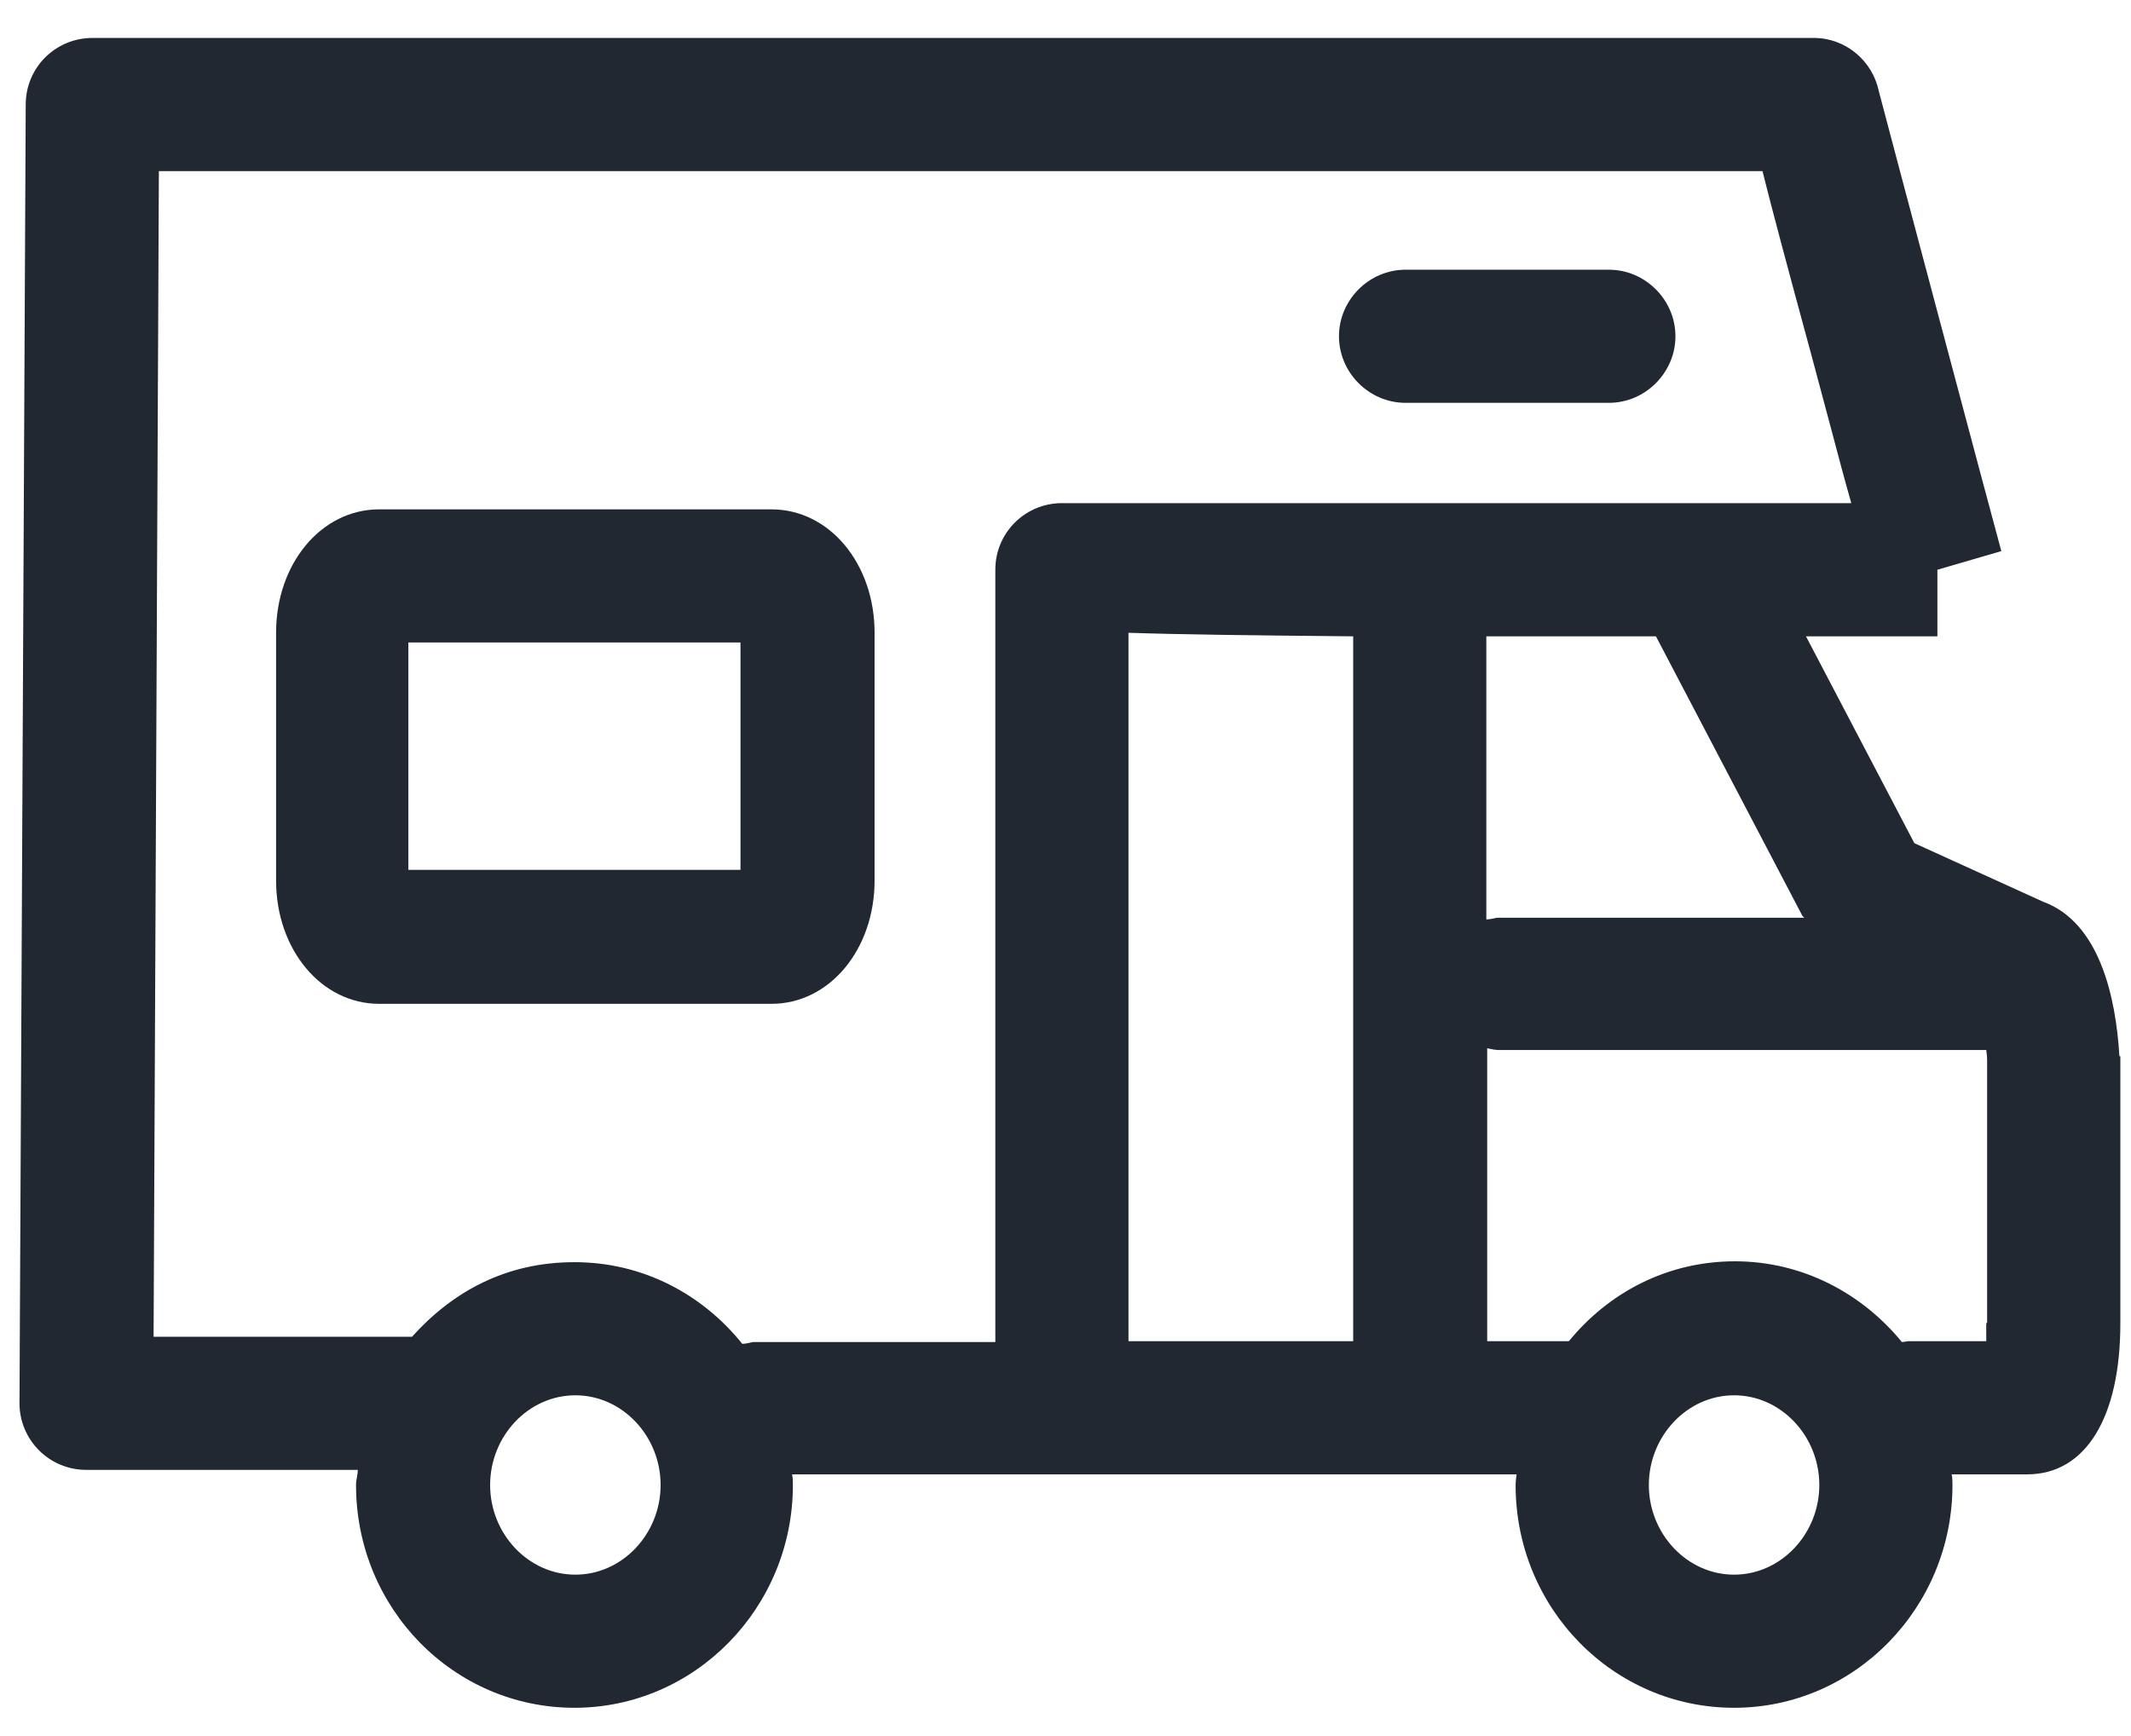 <svg width="27" height="22" viewBox="0 0 27 22" fill="none" xmlns="http://www.w3.org/2000/svg">
<path fill-rule="evenodd" clip-rule="evenodd" d="M9.776 6.455H4.803C4.072 6.455 3.498 7.141 3.498 8.019V11.158C3.498 12.035 4.072 12.721 4.803 12.721H9.776C10.507 12.721 11.081 12.035 11.081 11.158V8.019C11.081 7.141 10.507 6.455 9.776 6.455ZM9.382 11.023H5.174V8.142H9.382V11.023Z" fill="#212831"/>
<path d="M17.808 3.418H20.385C20.846 3.418 21.228 3.8 21.228 4.261C21.228 4.723 20.846 5.105 20.385 5.105H17.808C17.347 5.105 16.965 4.723 16.965 4.261C16.965 3.8 17.347 3.418 17.808 3.418Z" fill="#212831"/>
<path fill-rule="evenodd" clip-rule="evenodd" d="M26.853 13.385C26.808 12.62 26.595 11.686 25.886 11.427L24.255 10.685L22.882 8.064H24.547V7.22L25.357 6.984C25.278 6.702 23.895 1.505 23.805 1.156C23.726 0.774 23.388 0.481 22.983 0.481H1.17C0.708 0.481 0.326 0.852 0.326 1.325L0.247 17.784C0.247 18.009 0.337 18.222 0.495 18.38C0.652 18.537 0.866 18.627 1.091 18.627H4.533C4.533 18.661 4.528 18.692 4.522 18.723C4.516 18.754 4.511 18.785 4.511 18.819C4.511 20.382 5.748 21.642 7.278 21.642C8.808 21.642 10.046 20.371 10.046 18.819C10.046 18.774 10.046 18.729 10.035 18.684H19.215C19.215 18.684 19.203 18.774 19.203 18.819C19.203 20.382 20.441 21.642 21.971 21.642C23.501 21.642 24.738 20.371 24.738 18.819C24.738 18.774 24.738 18.729 24.727 18.684H25.683C26.426 18.684 26.865 17.964 26.865 16.771V13.385H26.853ZM7.29 19.955C6.693 19.955 6.21 19.437 6.21 18.819C6.21 18.2 6.693 17.682 7.29 17.682C7.886 17.682 8.37 18.2 8.37 18.819C8.37 19.437 7.886 19.955 7.29 19.955ZM13.455 6.376C12.993 6.376 12.611 6.747 12.611 7.22V17.007H9.54C9.54 17.007 9.45 17.03 9.405 17.03C8.898 16.4 8.145 15.995 7.278 15.995C6.412 15.995 5.737 16.366 5.22 16.94H1.946L2.013 2.169H22.331C22.443 2.619 22.635 3.339 22.95 4.497C23.038 4.822 23.116 5.118 23.188 5.387C23.289 5.77 23.377 6.099 23.456 6.376H13.455ZM18.967 11.63C18.967 11.63 18.877 11.652 18.832 11.652V8.064H20.981L22.837 11.607L22.86 11.63H18.967ZM17.145 16.996H14.298V8.019C14.951 8.041 15.873 8.052 17.145 8.064V16.996ZM21.971 19.955C21.375 19.955 20.891 19.437 20.891 18.819C20.891 18.2 21.375 17.682 21.971 17.682C22.567 17.682 23.051 18.2 23.051 18.819C23.051 19.437 22.567 19.955 21.971 19.955ZM25.166 16.771V16.996H24.176C24.176 16.996 24.12 17.007 24.097 17.007C23.591 16.389 22.837 15.984 21.982 15.984C21.127 15.984 20.385 16.377 19.878 16.996H18.843V13.284C18.843 13.284 18.933 13.306 18.978 13.306H25.166C25.166 13.306 25.177 13.385 25.177 13.43V16.76L25.166 16.771Z" fill="#212831"/>
</svg>
